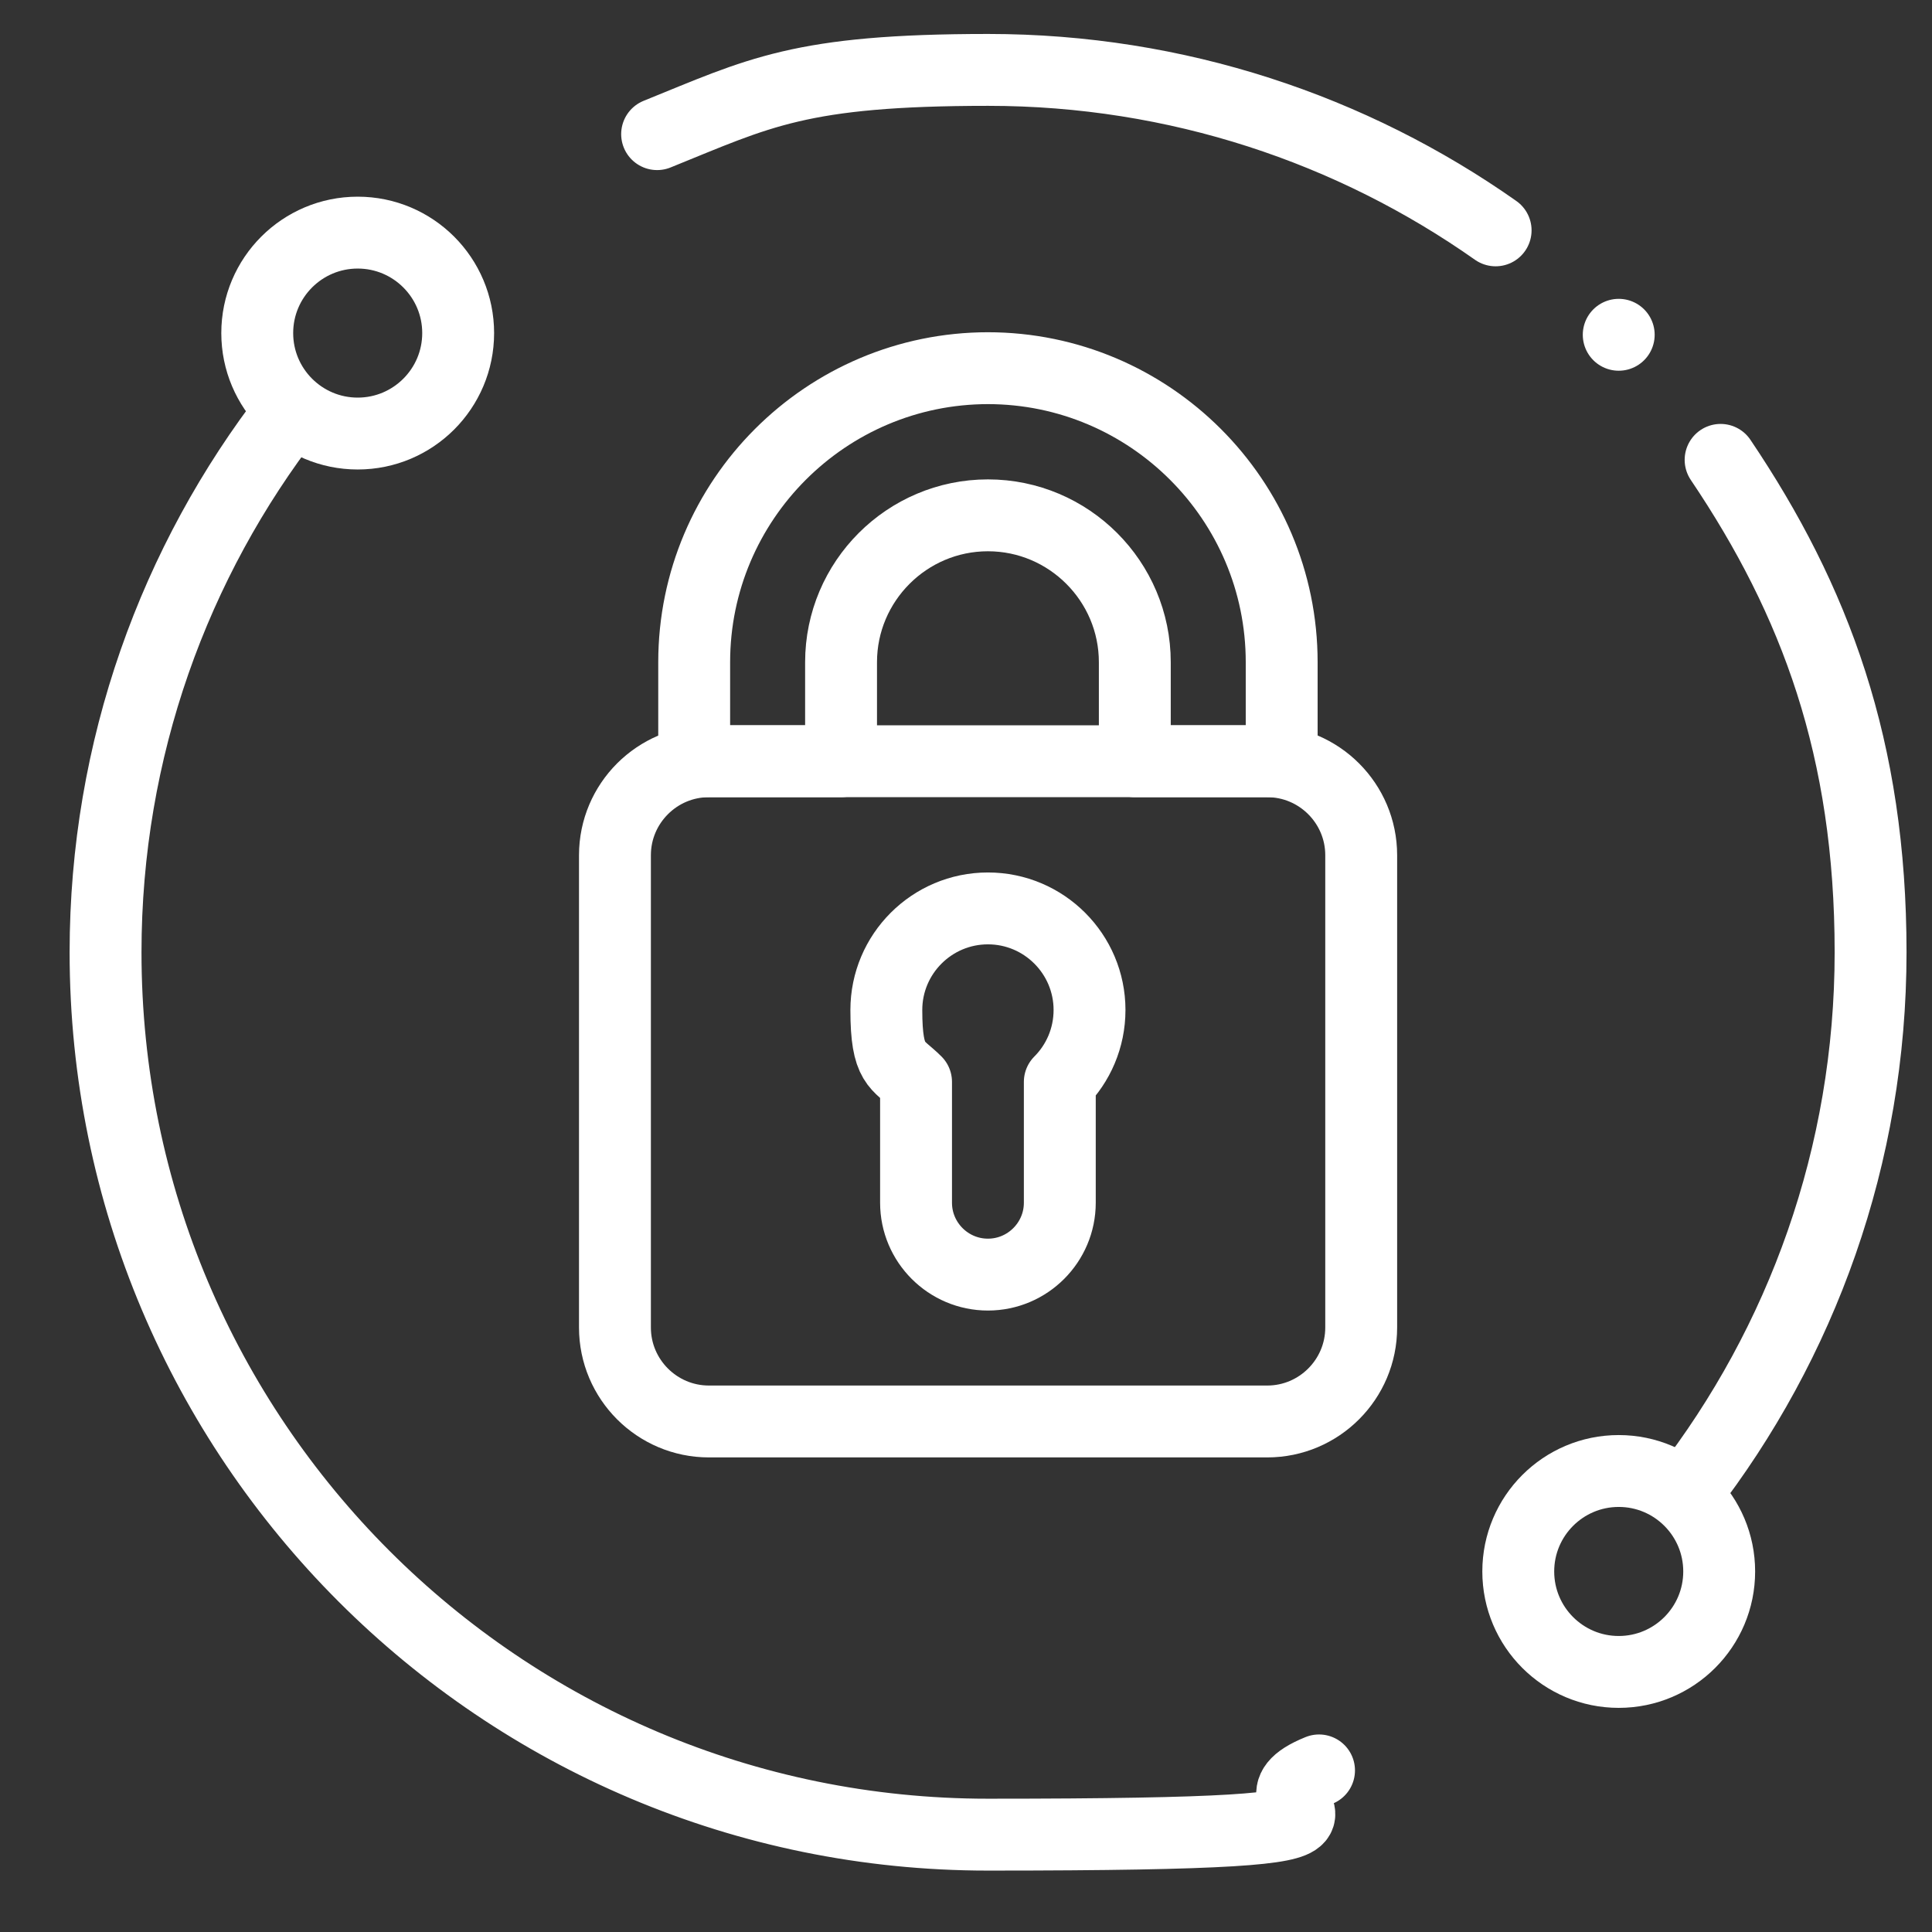 <svg xmlns="http://www.w3.org/2000/svg" xmlns:svg="http://www.w3.org/2000/svg" id="svg447" viewBox="0 0 682.7 682.7"><rect x="0" y="0" width="682.7" height="682.7" fill="#333333" stroke="none"/><defs><style> .st0 { fill: none; stroke: #fff; stroke-linecap: round; stroke-linejoin: round; stroke-width: 25.4px; } </style></defs><path id="path465" class="st0" d="M528.5,81.4c-50.7-35.7-112.6-56.7-179.3-56.7s-80.9,8.1-117,22.7"></path><path id="path469" class="st0" d="M595.8,527.3c40.8-52.7,65.2-118.9,65.2-190.8s-19.5-124.3-53-174"></path><path id="path473" class="st0" d="M102.5,145.7c-40.8,52.7-65.2,118.9-65.2,190.8,0,172.2,139.6,311.8,311.8,311.8s80.9-8.1,117-22.7"></path><path id="path477" class="st0" d="M349.2,130.1c-57.3,0-103.9,46.6-103.9,103.9v35h51.9v-35c0-28.6,23.3-51.9,51.9-51.9s51.9,23.3,51.9,51.9v35h51.9v-35c0-57.3-46.6-103.9-103.9-103.9Z"></path><path id="path481" class="st0" d="M385,356.9c0-19.8-16.1-35.9-35.9-35.9s-35.9,16.1-35.9,35.9,4,18.9,10.5,25.4v42.7c0,14,11.4,25.4,25.4,25.4s25.4-11.4,25.4-25.4v-42.7c6.5-6.5,10.5-15.5,10.5-25.4Z"></path><path id="path485" class="st0" d="M447.8,269h-197.3c-18.3,0-33.2,14.9-33.2,33.2v166.9c0,18.3,14.9,33.2,33.2,33.2h197.3c18.3,0,33.2-14.9,33.2-33.2v-166.9c0-18.3-14.9-33.2-33.2-33.2Z"></path><path id="path489" class="st0" d="M161.9,117.7c0,19.6-15.9,35.5-35.5,35.5s-35.5-15.9-35.5-35.5,15.9-35.5,35.5-35.5,35.5,15.9,35.5,35.5Z"></path><path id="path493" class="st0" d="M536.5,555.3c0-19.6,15.9-35.5,35.5-35.5s35.5,15.9,35.5,35.5-15.9,35.5-35.5,35.5-35.5-15.9-35.5-35.5Z"></path><path id="path497" class="st0" d="M572,118.3h0"></path></svg>
